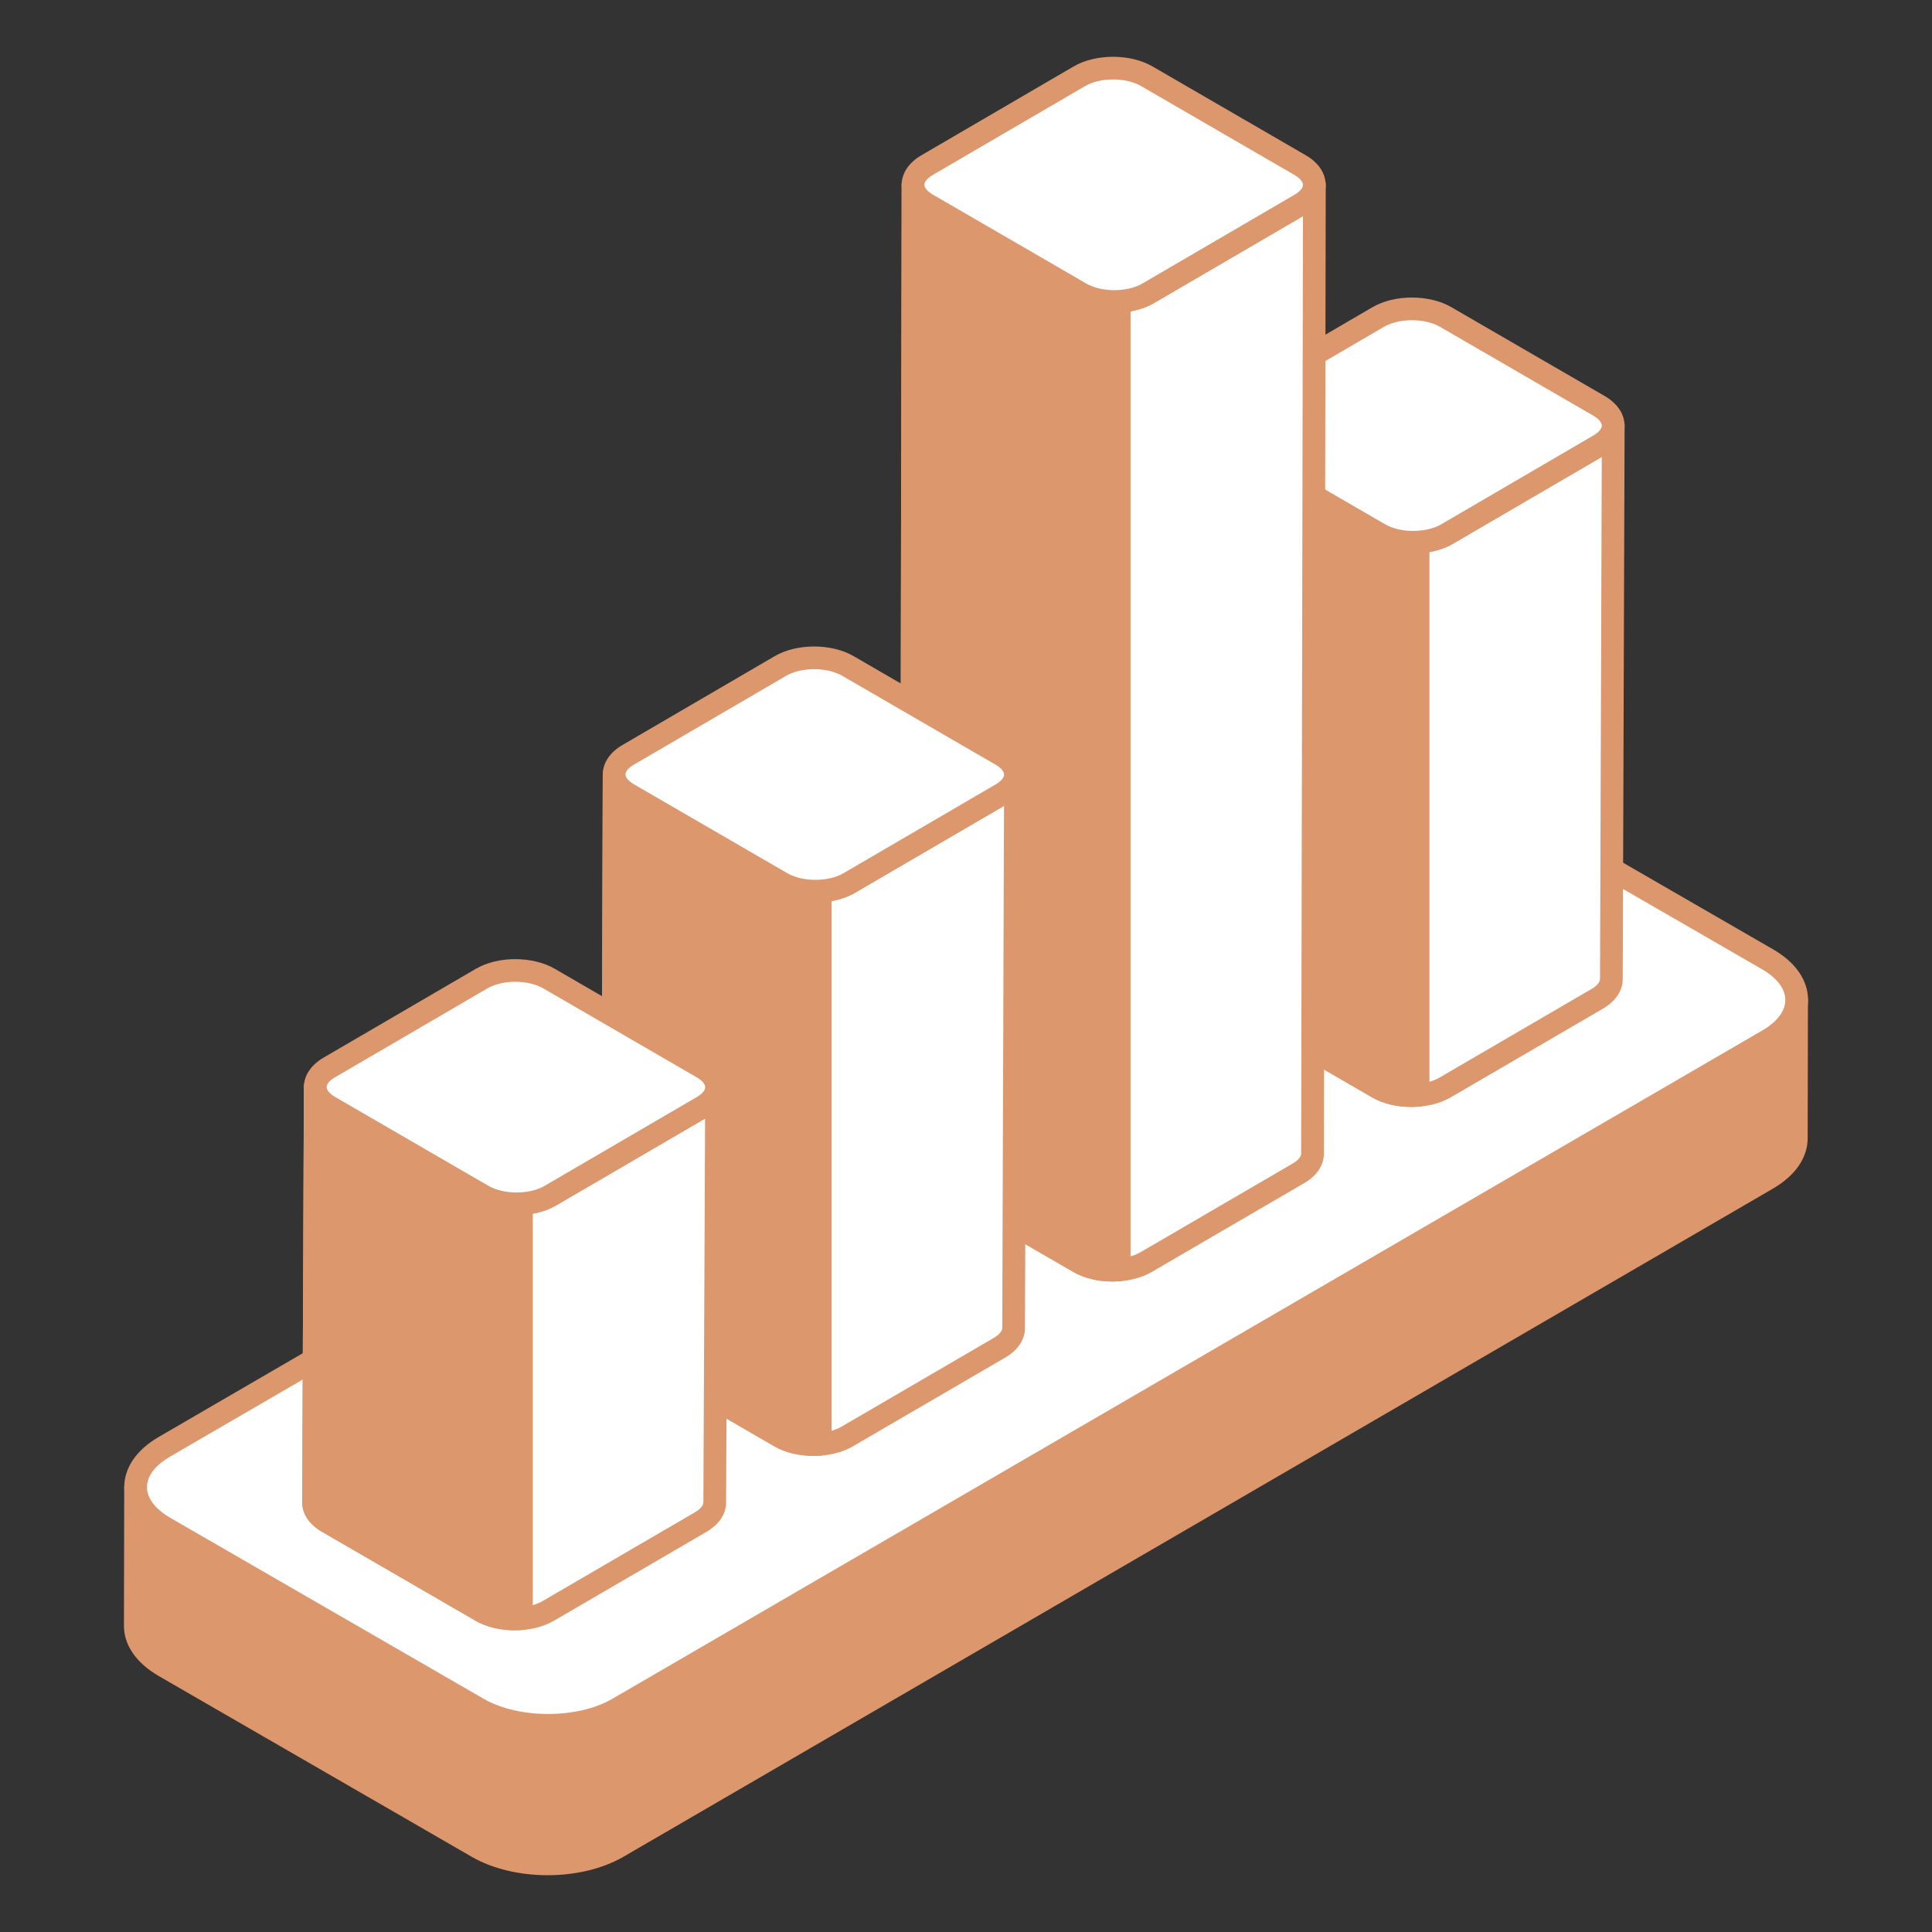 <svg xmlns="http://www.w3.org/2000/svg" width="84" height="84" viewBox="0 0 84 84" fill="none"><rect x="0" y="0" width="84" height="84" fill="#333333" stroke="none"/><path d="M78.112 43.481L78.1 49.489C78.1 50.128 77.682 50.755 76.847 51.246L26.855 80.305C25.172 81.275 22.445 81.275 20.762 80.305L7.149 72.441C6.301 71.95 5.871 71.311 5.883 70.659L5.895 64.651C5.895 65.29 6.313 65.941 7.161 66.433L20.786 74.296C22.457 75.255 25.197 75.267 26.868 74.296L76.871 45.226C77.695 44.746 78.112 44.12 78.112 43.481Z" fill="#DC976C"></path><path d="M23.808 81.531C22.623 81.531 21.438 81.265 20.515 80.733L6.901 72.87C5.909 72.293 5.372 71.505 5.389 70.65L5.401 64.65C5.402 64.377 5.622 64.156 5.895 64.156C6.168 64.157 6.389 64.378 6.389 64.651C6.389 65.136 6.761 65.63 7.408 66.006L21.033 73.868C22.555 74.741 25.113 74.743 26.619 73.87L76.623 44.798C77.263 44.425 77.616 43.96 77.618 43.486V43.48C77.619 43.207 77.84 42.986 78.112 42.986C78.385 42.987 78.606 43.208 78.606 43.481V43.483V43.487L78.594 49.491C78.594 50.329 78.063 51.105 77.097 51.672L27.104 80.731C26.179 81.265 24.993 81.531 23.808 81.531ZM6.386 66.496L6.377 70.661C6.368 71.149 6.73 71.627 7.396 72.014L21.009 79.876C22.526 80.752 25.09 80.751 26.609 79.876L76.598 50.819C77.247 50.438 77.606 49.965 77.606 49.489L77.615 45.316C77.465 45.435 77.3 45.547 77.12 45.652L27.116 74.724C25.314 75.771 22.363 75.771 20.541 74.725L6.914 66.861C6.721 66.749 6.544 66.627 6.386 66.496Z" fill="#DC976C"></path><path d="M76.849 41.708C78.528 42.677 78.544 44.258 76.869 45.231L26.868 74.291C25.192 75.265 22.463 75.26 20.785 74.291L7.167 66.428C5.481 65.454 5.472 63.878 7.147 62.905L57.148 33.845C58.824 32.871 61.545 32.871 63.231 33.845L76.849 41.708Z" fill="white"></path><path d="M23.829 75.52C22.646 75.52 21.462 75.252 20.537 74.719L6.92 66.856C5.943 66.291 5.404 65.512 5.402 64.662C5.401 63.815 5.933 63.039 6.899 62.477L56.9 33.417C58.739 32.349 61.628 32.35 63.479 33.416L77.097 41.279C78.072 41.844 78.61 42.623 78.611 43.476C78.612 44.323 78.081 45.099 77.117 45.658L27.116 74.718C26.195 75.252 25.013 75.52 23.829 75.52ZM60.185 33.603C59.174 33.603 58.164 33.826 57.397 34.272L7.396 63.331C6.747 63.709 6.39 64.18 6.39 64.659C6.392 65.143 6.755 65.62 7.415 65.999L21.032 73.862C22.549 74.74 25.108 74.74 26.619 73.864L76.62 44.804C77.267 44.428 77.623 43.957 77.622 43.477C77.622 42.992 77.259 42.516 76.602 42.136L62.984 34.273C62.211 33.826 61.197 33.603 60.185 33.603Z" fill="#DC976C"></path><path d="M70.141 18.506L70.06 42.566C70.06 42.877 69.858 43.18 69.462 43.416L62.83 47.282C62.024 47.754 60.707 47.754 59.901 47.282L53.229 43.416C52.819 43.18 52.611 42.863 52.617 42.553L52.691 18.499C52.691 18.809 52.893 19.12 53.303 19.356L59.975 23.221C60.788 23.693 62.098 23.693 62.911 23.221L69.536 19.356C69.939 19.12 70.141 18.816 70.141 18.506Z" fill="white"></path><path d="M61.366 48.13C60.749 48.13 60.132 47.99 59.651 47.709L52.981 43.844C52.425 43.524 52.112 43.049 52.123 42.542L52.197 18.497C52.197 18.225 52.419 18.004 52.691 18.004C52.964 18.005 53.185 18.226 53.185 18.499C53.185 18.636 53.321 18.797 53.55 18.928L60.223 22.794C60.884 23.178 62.002 23.178 62.663 22.794L69.287 18.929C69.511 18.798 69.647 18.639 69.647 18.506C69.647 18.233 69.869 18.011 70.141 18.011C70.413 18.012 70.635 18.233 70.635 18.506V18.508V18.512L70.554 42.568C70.554 43.066 70.256 43.518 69.715 43.842L63.079 47.709C62.599 47.99 61.982 48.13 61.366 48.13ZM53.181 19.857L53.111 42.554C53.108 42.693 53.252 42.859 53.476 42.989L60.148 46.855C60.796 47.233 61.933 47.234 62.581 46.855L69.213 42.99C69.433 42.859 69.566 42.7 69.566 42.566L69.642 19.867L63.16 23.648C62.197 24.205 60.69 24.209 59.727 23.648L53.181 19.857Z" fill="#DC976C"></path><path d="M61.654 23.564C61.055 23.599 60.435 23.489 59.975 23.221L53.303 19.356C52.893 19.12 52.691 18.809 52.691 18.499L52.617 42.553C52.611 42.863 52.819 43.18 53.229 43.416L59.901 47.282C60.378 47.561 61.032 47.671 61.654 47.62V23.564Z" fill="#DC976C"></path><path d="M61.358 48.126C60.723 48.126 60.114 47.979 59.651 47.709L52.981 43.844C52.425 43.524 52.112 43.049 52.123 42.542L52.197 18.497C52.197 18.225 52.419 18.004 52.691 18.004C52.964 18.005 53.185 18.226 53.185 18.499C53.185 18.636 53.321 18.797 53.55 18.928L60.223 22.794C60.578 23.001 61.086 23.098 61.626 23.071C61.764 23.072 61.895 23.112 61.994 23.205C62.093 23.297 62.149 23.428 62.149 23.564V47.62C62.149 47.877 61.951 48.091 61.694 48.112C61.582 48.122 61.47 48.126 61.358 48.126ZM53.181 19.857L53.111 42.554C53.108 42.693 53.252 42.859 53.476 42.989L60.148 46.855C60.415 47.011 60.775 47.107 61.161 47.131V24.056C60.623 24.021 60.127 23.881 59.726 23.648L53.181 19.857Z" fill="#DC976C"></path><path d="M69.528 17.65C70.338 18.12 70.343 18.886 69.537 19.356L62.91 23.222C62.1 23.695 60.787 23.692 59.976 23.222L53.306 19.356C52.49 18.883 52.486 18.122 53.296 17.65L59.923 13.783C60.729 13.313 62.042 13.311 62.857 13.783L69.528 17.65Z" fill="white"></path><path d="M61.444 24.068C60.828 24.068 60.21 23.93 59.729 23.65L53.057 19.783C52.511 19.467 52.198 18.999 52.197 18.5C52.197 18.004 52.507 17.538 53.047 17.224L59.674 13.356C60.634 12.796 62.141 12.796 63.104 13.356L69.775 17.222C70.32 17.538 70.632 18.005 70.633 18.506C70.633 19.003 70.324 19.468 69.785 19.782L63.159 23.65C62.679 23.928 62.062 24.068 61.444 24.068ZM61.388 13.922C60.944 13.922 60.501 14.018 60.172 14.21L53.545 18.078C53.32 18.209 53.185 18.366 53.185 18.5C53.186 18.635 53.323 18.795 53.553 18.929L60.224 22.796C60.886 23.179 62.002 23.179 62.661 22.796L69.287 18.928C69.511 18.798 69.644 18.641 69.644 18.506C69.644 18.369 69.508 18.209 69.28 18.076L62.609 14.21C62.278 14.018 61.833 13.922 61.388 13.922Z" fill="#DC976C"></path><path d="M57.146 8.038L57.066 50.156C57.066 50.467 56.864 50.77 56.468 51.006L49.836 54.872C49.03 55.344 47.713 55.344 46.907 54.872L40.235 51.006C39.825 50.77 39.617 50.453 39.623 50.143L39.697 8.032C39.697 8.342 39.899 8.652 40.309 8.888L46.98 12.754C47.794 13.226 49.104 13.226 49.917 12.754L56.542 8.888C56.945 8.652 57.146 8.349 57.146 8.038Z" fill="white"></path><path d="M48.372 55.72C47.755 55.72 47.138 55.579 46.657 55.297L39.987 51.433C39.432 51.114 39.118 50.64 39.129 50.133L39.203 8.03C39.203 7.757 39.424 7.537 39.697 7.537C39.969 7.538 40.191 7.759 40.191 8.031C40.191 8.169 40.327 8.328 40.554 8.459L47.229 12.327C47.89 12.711 49.008 12.711 49.669 12.327L56.292 8.461C56.517 8.33 56.652 8.172 56.653 8.04V8.037C56.653 7.765 56.874 7.544 57.147 7.544C57.419 7.545 57.641 7.766 57.641 8.038V8.041L57.56 50.158C57.56 50.657 57.262 51.11 56.72 51.431L50.085 55.298C49.605 55.579 48.988 55.72 48.372 55.72ZM40.188 9.39L40.117 50.145C40.114 50.283 40.257 50.449 40.481 50.578L47.154 54.444C47.802 54.824 48.938 54.823 49.586 54.445L56.219 50.579C56.438 50.449 56.572 50.291 56.572 50.157L56.65 9.397L50.166 13.181C49.203 13.738 47.695 13.741 46.733 13.181L40.188 9.39Z" fill="#DC976C"></path><path d="M48.66 13.096C48.061 13.132 47.441 13.021 46.98 12.754L40.309 8.888C39.899 8.652 39.697 8.342 39.697 8.032L39.623 50.143C39.617 50.453 39.825 50.77 40.235 51.006L46.907 54.872C47.383 55.151 48.038 55.261 48.66 55.21V13.096Z" fill="#DC976C"></path><path d="M48.364 55.717C47.728 55.717 47.119 55.568 46.656 55.297L39.987 51.433C39.432 51.114 39.118 50.64 39.129 50.133L39.203 8.03C39.203 7.757 39.424 7.537 39.697 7.537C39.969 7.538 40.191 7.759 40.191 8.031C40.191 8.169 40.327 8.328 40.554 8.459L47.229 12.327C47.586 12.533 48.095 12.633 48.631 12.602C48.769 12.609 48.901 12.643 48.999 12.736C49.098 12.829 49.154 12.959 49.154 13.095V55.21C49.154 55.467 48.957 55.682 48.7 55.702C48.588 55.712 48.476 55.717 48.364 55.717ZM40.188 9.39L40.117 50.145C40.114 50.283 40.257 50.449 40.481 50.578L47.154 54.444C47.421 54.6 47.781 54.696 48.166 54.721V13.586C47.632 13.55 47.128 13.41 46.733 13.182L40.188 9.39Z" fill="#DC976C"></path><path d="M56.533 7.182C57.344 7.652 57.348 8.418 56.543 8.888L49.915 12.755C49.106 13.227 47.793 13.225 46.982 12.755L40.311 8.888C39.496 8.416 39.492 7.655 40.302 7.182L46.929 3.316C47.735 2.846 49.047 2.843 49.862 3.316L56.533 7.182Z" fill="white"></path><path d="M48.45 13.601C47.834 13.601 47.216 13.462 46.735 13.182L40.063 9.315C39.518 9 39.204 8.532 39.203 8.034C39.203 7.537 39.512 7.071 40.053 6.755L46.68 2.889C47.638 2.329 49.145 2.329 50.11 2.889L56.781 6.755C57.325 7.071 57.638 7.538 57.638 8.038C57.639 8.535 57.33 9.001 56.792 9.315L50.165 13.182C49.684 13.461 49.068 13.601 48.45 13.601ZM48.394 3.454C47.95 3.454 47.507 3.551 47.178 3.743L40.551 7.609C40.326 7.74 40.191 7.899 40.191 8.032C40.192 8.168 40.329 8.327 40.559 8.461L47.23 12.328C47.892 12.712 49.008 12.712 49.667 12.328L56.294 8.461C56.517 8.33 56.65 8.174 56.65 8.04C56.65 7.902 56.514 7.742 56.285 7.609L49.614 3.743C49.283 3.551 48.838 3.454 48.394 3.454Z" fill="#DC976C"></path><path d="M44.15 33.678L44.07 57.738C44.07 58.048 43.868 58.352 43.472 58.588L36.84 62.453C36.034 62.926 34.717 62.926 33.911 62.453L27.238 58.588C26.829 58.352 26.62 58.035 26.627 57.725L26.701 33.671C26.701 33.981 26.902 34.291 27.312 34.528L33.984 38.393C34.797 38.865 36.108 38.865 36.921 38.393L43.546 34.528C43.949 34.291 44.15 33.988 44.15 33.678Z" fill="white"></path><path d="M35.376 63.302C34.759 63.302 34.142 63.161 33.661 62.879L26.991 59.015C26.435 58.695 26.122 58.22 26.133 57.713L26.207 33.672V33.67C26.208 33.397 26.429 33.176 26.701 33.176C26.974 33.178 27.195 33.398 27.195 33.671C27.195 33.807 27.332 33.968 27.56 34.099L34.233 37.965C34.894 38.349 36.011 38.349 36.672 37.965L43.297 34.1C43.525 33.966 43.656 33.812 43.656 33.677C43.657 33.404 43.878 33.182 44.15 33.182C44.423 33.184 44.644 33.404 44.644 33.677V33.679V33.683L44.564 57.74C44.564 58.237 44.266 58.689 43.725 59.013L37.089 62.88C36.609 63.161 35.992 63.302 35.376 63.302ZM27.191 35.028L27.121 57.725C27.118 57.865 27.258 58.028 27.485 58.16L34.159 62.026C34.807 62.407 35.944 62.407 36.59 62.027L43.223 58.161C43.442 58.031 43.576 57.871 43.576 57.739L43.652 35.038L37.17 38.819C36.206 39.379 34.699 39.379 33.736 38.819L27.191 35.028Z" fill="#DC976C"></path><path d="M35.664 38.735C35.065 38.771 34.445 38.66 33.984 38.393L27.312 34.528C26.902 34.291 26.701 33.981 26.701 33.671L26.627 57.725C26.62 58.035 26.829 58.352 27.238 58.588L33.911 62.453C34.387 62.733 35.042 62.842 35.664 62.791V38.735Z" fill="#DC976C"></path><path d="M35.363 63.297C34.729 63.297 34.123 63.15 33.661 62.879L26.991 59.015C26.435 58.695 26.122 58.22 26.133 57.713L26.207 33.67C26.208 33.397 26.429 33.176 26.701 33.176C26.974 33.178 27.195 33.398 27.195 33.671C27.195 33.807 27.332 33.968 27.56 34.099L34.233 37.965C34.591 38.173 35.097 38.273 35.635 38.242C35.772 38.246 35.904 38.283 36.003 38.376C36.102 38.468 36.158 38.599 36.158 38.735V62.791C36.158 63.048 35.962 63.261 35.705 63.283C35.591 63.293 35.477 63.297 35.363 63.297ZM27.191 35.028L27.121 57.725C27.118 57.865 27.258 58.028 27.485 58.16L34.159 62.026C34.425 62.183 34.785 62.279 35.17 62.303V39.226C34.635 39.19 34.131 39.049 33.736 38.819L27.191 35.028Z" fill="#DC976C"></path><path d="M43.537 32.822C44.348 33.291 44.352 34.057 43.547 34.527L36.919 38.394C36.11 38.867 34.797 38.864 33.986 38.394L27.315 34.527C26.5 34.055 26.496 33.294 27.306 32.822L33.933 28.955C34.739 28.485 36.051 28.482 36.866 28.955L43.537 32.822Z" fill="white"></path><path d="M35.455 39.24C34.838 39.24 34.22 39.101 33.738 38.821L27.067 34.954C26.521 34.638 26.208 34.17 26.207 33.672C26.206 33.176 26.517 32.711 27.057 32.395L33.684 28.528C34.642 27.968 36.149 27.968 37.114 28.528L43.785 32.395C44.329 32.709 44.641 33.176 44.642 33.676C44.644 34.174 44.335 34.639 43.796 34.954L37.169 38.821C36.689 39.101 36.072 39.24 35.455 39.24ZM35.398 29.094C34.954 29.094 34.511 29.191 34.182 29.382L27.555 33.249C27.329 33.38 27.195 33.538 27.195 33.671C27.196 33.806 27.333 33.966 27.563 34.1L34.234 37.967C34.898 38.35 36.013 38.35 36.67 37.967L43.298 34.1C43.521 33.97 43.654 33.812 43.654 33.678C43.654 33.542 43.517 33.381 43.29 33.249L36.618 29.382C36.287 29.191 35.842 29.094 35.398 29.094Z" fill="#DC976C"></path><path d="M31.156 47.271L31.076 65.32C31.076 65.63 30.874 65.933 30.478 66.17L23.846 70.035C23.04 70.507 21.723 70.507 20.916 70.035L14.244 66.17C13.835 65.933 13.626 65.617 13.633 65.306L13.707 47.264C13.707 47.574 13.908 47.885 14.318 48.121L20.99 51.986C21.803 52.458 23.113 52.458 23.927 51.986L30.552 48.121C30.955 47.885 31.156 47.581 31.156 47.271Z" fill="white"></path><path d="M22.382 70.884C21.765 70.884 21.148 70.743 20.666 70.461L13.997 66.597C13.441 66.276 13.128 65.802 13.139 65.295L13.213 47.265V47.261C13.214 46.99 13.435 46.769 13.707 46.769C13.979 46.77 14.201 46.991 14.201 47.264C14.201 47.4 14.337 47.561 14.565 47.692L21.238 51.559C21.899 51.942 23.017 51.942 23.678 51.559L30.303 47.693C30.531 47.559 30.662 47.405 30.662 47.271V47.269C30.663 46.997 30.884 46.776 31.156 46.776C31.429 46.778 31.65 46.998 31.65 47.271V47.273V47.278L31.57 65.322C31.57 65.819 31.272 66.271 30.731 66.594L24.094 70.462C23.615 70.743 22.998 70.884 22.382 70.884ZM14.196 48.62L14.127 65.308C14.124 65.446 14.268 65.612 14.492 65.741L21.165 69.608C21.813 69.989 22.95 69.989 23.596 69.609L30.229 65.743C30.448 65.612 30.582 65.453 30.582 65.319L30.656 48.632L24.176 52.413C23.212 52.972 21.705 52.972 20.742 52.413L14.196 48.62Z" fill="#DC976C"></path><path d="M22.67 52.328C22.071 52.364 21.451 52.254 20.99 51.986L14.318 48.121C13.908 47.885 13.707 47.574 13.707 47.264L13.633 65.306C13.626 65.617 13.835 65.933 14.244 66.17L20.916 70.035C21.393 70.314 22.047 70.424 22.67 70.373V52.328Z" fill="#DC976C"></path><path d="M22.369 70.879C21.735 70.879 21.128 70.732 20.666 70.461L13.997 66.597C13.441 66.276 13.128 65.802 13.139 65.295L13.213 47.261C13.214 46.99 13.435 46.769 13.707 46.769C13.979 46.77 14.201 46.991 14.201 47.264C14.201 47.4 14.337 47.561 14.565 47.692L21.238 51.559C21.596 51.766 22.106 51.864 22.641 51.835C22.776 51.842 22.91 51.876 23.009 51.969C23.108 52.062 23.164 52.192 23.164 52.328V70.373C23.164 70.629 22.968 70.843 22.711 70.865C22.597 70.874 22.483 70.879 22.369 70.879ZM14.196 48.62L14.127 65.308C14.124 65.446 14.268 65.612 14.492 65.741L21.165 69.608C21.431 69.765 21.791 69.861 22.176 69.885V52.819C21.641 52.783 21.137 52.642 20.742 52.413L14.196 48.62Z" fill="#DC976C"></path><path d="M30.543 46.415C31.354 46.885 31.358 47.65 30.553 48.12L23.925 51.987C23.115 52.46 21.803 52.457 20.992 51.987L14.321 48.12C13.506 47.648 13.502 46.887 14.312 46.415L20.939 42.548C21.744 42.078 23.057 42.075 23.872 42.548L30.543 46.415Z" fill="white"></path><path d="M22.461 52.834C21.844 52.834 21.226 52.694 20.744 52.414L14.074 48.547C13.527 48.231 13.213 47.763 13.213 47.265C13.212 46.769 13.522 46.304 14.063 45.987L20.69 42.121C21.648 41.562 23.155 41.562 24.12 42.121L30.791 45.987C31.335 46.302 31.648 46.77 31.648 47.27C31.649 47.767 31.341 48.233 30.802 48.547L24.174 52.414C23.695 52.694 23.078 52.834 22.461 52.834ZM22.403 42.687C21.959 42.687 21.517 42.783 21.188 42.975L14.561 46.842C14.335 46.973 14.201 47.131 14.201 47.264C14.201 47.399 14.339 47.559 14.569 47.693L21.24 51.56C21.903 51.943 23.019 51.943 23.676 51.56L30.304 47.693C30.527 47.563 30.66 47.405 30.66 47.271C30.66 47.135 30.523 46.974 30.295 46.842L23.624 42.975C23.293 42.783 22.848 42.687 22.403 42.687Z" fill="#DC976C"></path></svg>